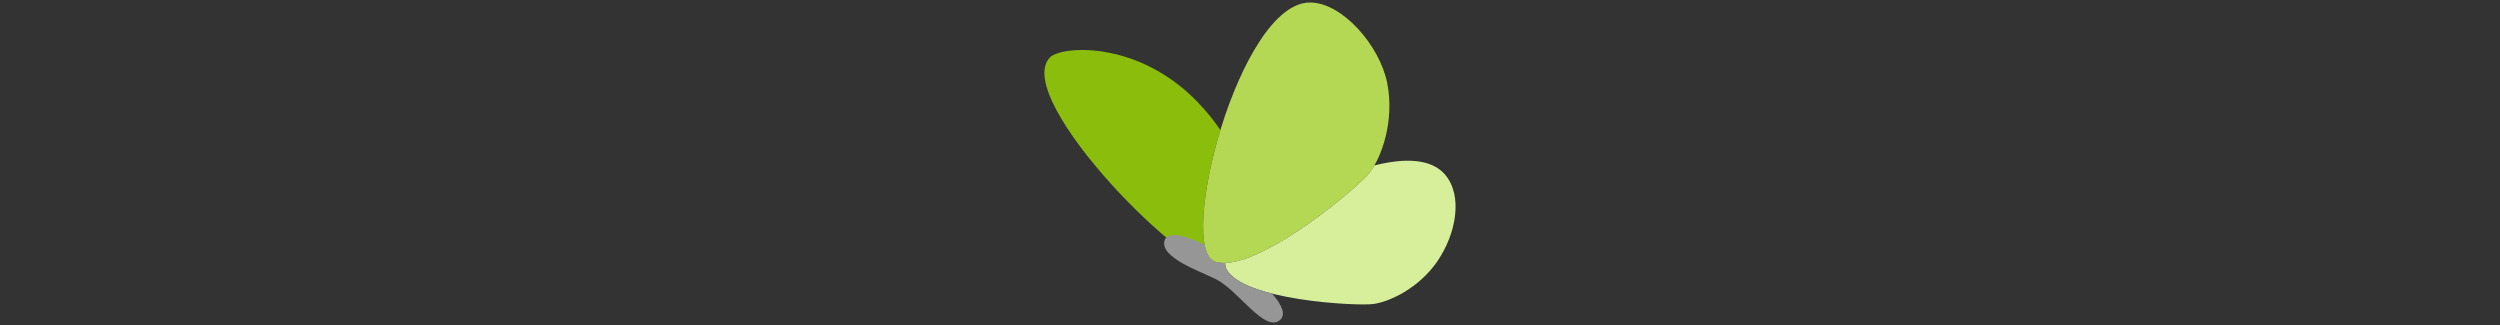 <?xml version="1.0" encoding="UTF-8"?>
<svg id="VEKTOR" xmlns="http://www.w3.org/2000/svg" version="1.1" viewBox="0 0 2000 260">
  <rect x="0" y="0" width="2000" height="260" fill="#333333" stroke="none"/>
  <!-- Generator: Adobe Illustrator 29.8.1, SVG Export Plug-In . SVG Version: 2.1.1 Build 2)  -->
  <defs>
    <style>
      .st0 {
        fill: #fff;
      }

      .st1 {
        fill: none;
      }

      .st2 {
        fill: #8abd0c;
      }

      .st3 {
        fill: #969696;
      }

      .st4 {
        fill: #b4d854;
      }

      .st5 {
        fill: #d7ef9b;
      }
    </style>
  </defs>
  <rect class="st1" y="72.2" width="22.2" height="103.4"/>
  <rect class="st1" x="1977.8" y="72.2" width="22.2" height="103.4"/>
  <g>
    <path class="st2" d="M839.91,45.98c8.79-9.26,69.94-14.24,118.11,35.6,7.23,7.48,13.27,15.01,18.28,22.49-15.24,49.92-19.62,100.4-4.13,105.34,2.93.93,6.3,1.18,10,.85-1.57,1.5-3.21,2.73-4.89,3.67-21.78,12.15-168.78-134.86-137.37-167.95Z"/>
    <path class="st4" d="M1048.07,2c25.89.07,55.87,34.62,61.75,64.66,5.87,30.05-4.48,59.06-14.15,71.5-9.67,12.43-92.06,81.26-123.49,71.24-31.43-10.01,18.93-207.55,75.89-207.4Z"/>
    <path class="st5" d="M1095.66,138.16c1.28-1.65,2.57-3.59,3.83-5.78,24.23-6.18,45.65-5.58,56.63,7.41,14.32,16.96,8.8,46.91-5.86,68.69-14.66,21.78-38.53,33.09-51.93,34.76-13.4,1.68-104.29-2.93-117.27-28.06-.72-1.4-.93-3.02-.68-4.81,35.61-1.32,106.37-60.74,115.29-72.21Z"/>
    <g>
      <path class="st0" d="M987.31,209.48s0,0,0,0c-1.42.29-2.81.51-4.15.66,1.34-.15,2.72-.37,4.14-.66Z"/>
      <path class="st0" d="M981.26,210.31c.58-.04,1.17-.09,1.77-.15-.6.07-1.19.12-1.77.15Z"/>
      <path class="st3" d="M931.63,192.56c2.17-7.72,15.78-4.76,32.04,3.15,1.43,7.42,4.2,12.31,8.5,13.69,2.61.83,5.57,1.11,8.8.93-.2.01-.4.03-.6.04-.25,1.79-.04,3.41.68,4.81,4.63,8.97,19.2,15.32,36.61,19.71,8.01,9.05,11.42,17.05,6.11,21.33-12.22,9.85-33.27-24.09-51.1-32.92-13.31-6.59-44.81-17.33-41.04-30.74Z"/>
    </g>
  </g>
</svg>